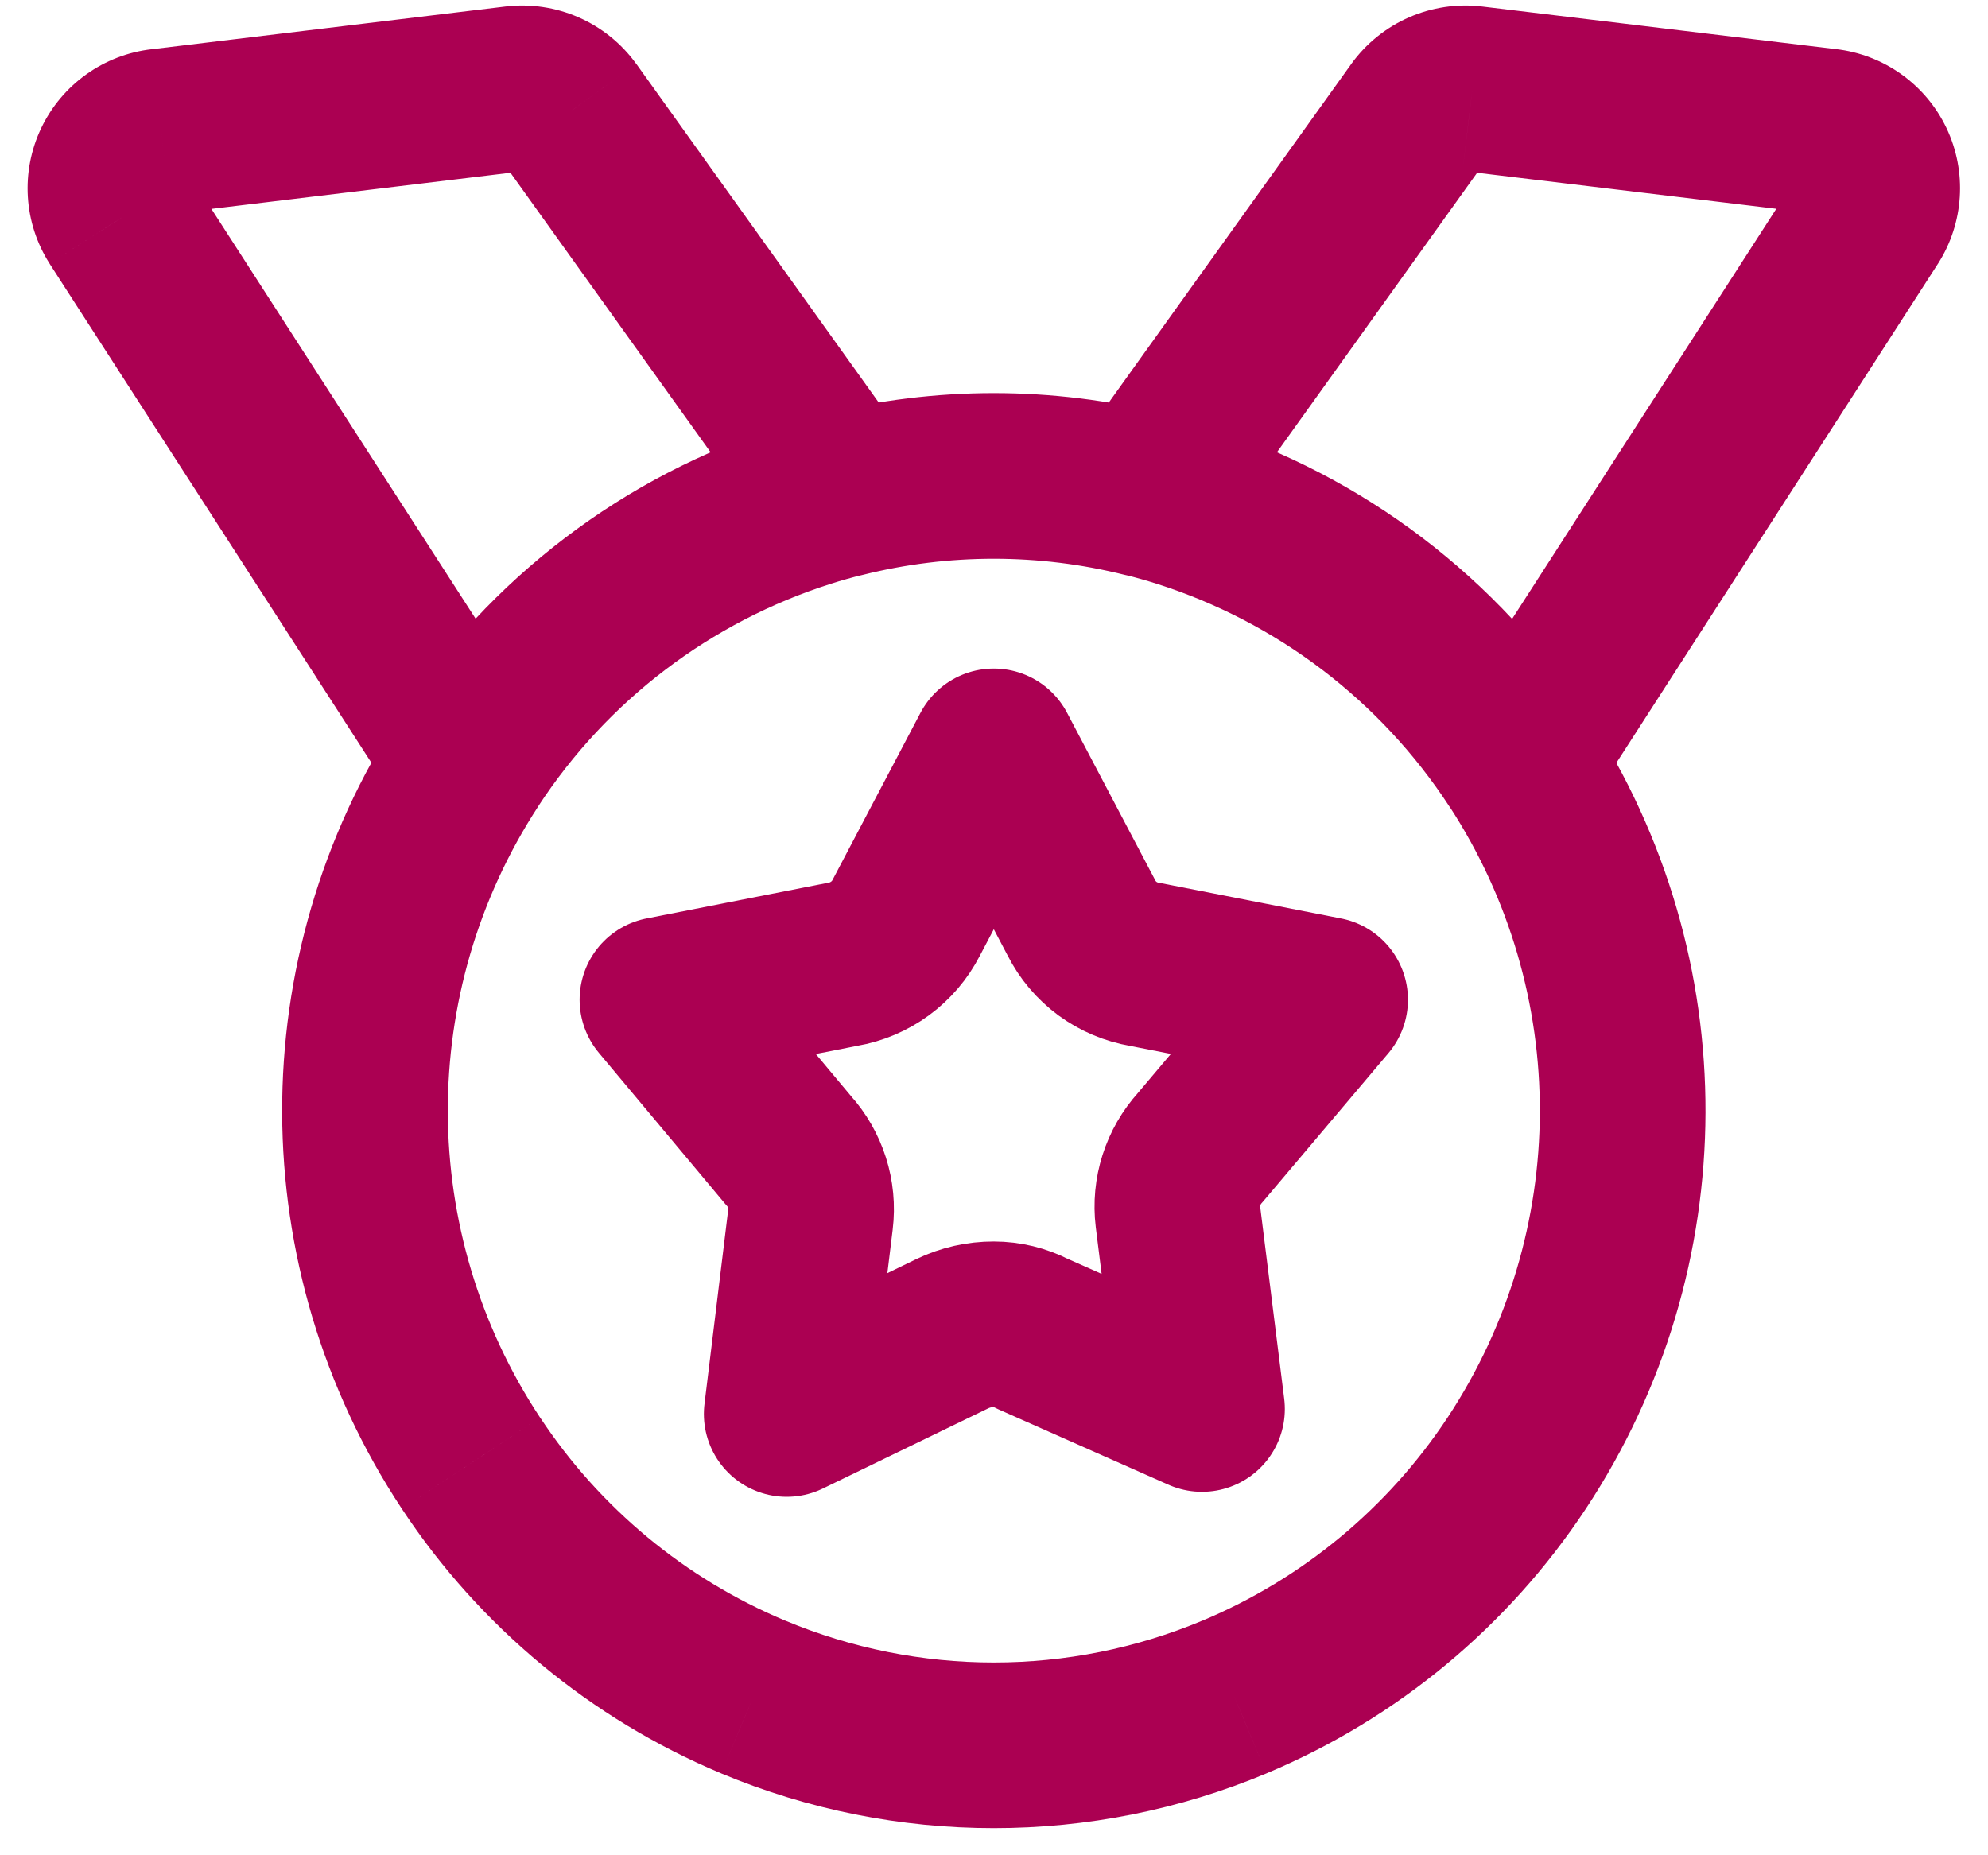 <?xml version="1.0" encoding="UTF-8"?> <svg xmlns="http://www.w3.org/2000/svg" width="45" height="42" viewBox="0 0 45 42" fill="none"><path d="M9.042 16.205C8.477 17.072 8.721 18.234 9.588 18.8C10.456 19.366 11.617 19.121 12.183 18.254L9.042 16.205ZM18.245 11.427L18.813 13.214L18.815 13.213L18.245 11.427ZM19.517 13.015C20.523 12.769 21.138 11.753 20.891 10.748C20.644 9.742 19.629 9.127 18.623 9.374L19.517 13.015ZM12.184 18.254C12.75 17.386 12.505 16.225 11.638 15.659C10.77 15.093 9.609 15.338 9.043 16.205L12.184 18.254ZM10.661 33.125L12.226 32.091L12.225 32.091L10.661 33.125ZM17.049 38.417L16.324 40.146L16.325 40.147L17.049 38.417ZM27.944 38.417L28.667 40.147L28.668 40.146L27.944 38.417ZM34.331 33.125L32.767 32.091L32.767 32.091L34.331 33.125ZM35.949 16.205C35.383 15.338 34.222 15.093 33.354 15.659C32.487 16.225 32.242 17.386 32.808 18.254L35.949 16.205ZM9.037 18.245C9.598 19.116 10.758 19.367 11.629 18.805C12.499 18.244 12.75 17.084 12.189 16.214L9.037 18.245ZM2.703 4.96L1.122 5.967L1.127 5.976L2.703 4.96ZM2.626 3.706L4.319 4.513V4.513L2.626 3.706ZM3.648 2.977L3.861 4.84L3.873 4.839L3.648 2.977ZM11.66 2.01L11.885 3.871L11.886 3.871L11.66 2.01ZM12.883 2.545L14.408 1.453L14.403 1.448L12.883 2.545ZM17.551 12.286C18.154 13.128 19.325 13.322 20.167 12.719C21.009 12.116 21.203 10.945 20.6 10.103L17.551 12.286ZM18.62 9.376C17.616 9.627 17.005 10.644 17.256 11.649C17.507 12.654 18.524 13.265 19.529 13.014L18.62 9.376ZM25.46 13.014C26.465 13.265 27.483 12.654 27.734 11.649C27.985 10.644 27.374 9.627 26.369 9.376L25.46 13.014ZM32.807 18.256C33.373 19.124 34.535 19.368 35.402 18.803C36.27 18.237 36.514 17.075 35.949 16.208L32.807 18.256ZM26.745 11.427L26.175 13.213L26.178 13.214L26.745 11.427ZM26.367 9.374C25.362 9.127 24.346 9.742 24.099 10.748C23.853 11.753 24.468 12.769 25.473 13.015L26.367 9.374ZM32.807 16.217C32.246 17.087 32.497 18.248 33.368 18.808C34.238 19.369 35.399 19.118 35.959 18.247L32.807 16.217ZM42.288 4.96L43.864 5.975L43.867 5.971L42.288 4.96ZM42.367 3.705L40.674 4.511L40.674 4.511L42.367 3.705ZM41.343 2.975L41.119 4.836L41.132 4.838L41.343 2.975ZM33.331 2.01L33.105 3.871L33.106 3.871L33.331 2.01ZM32.108 2.545L30.587 1.448L30.584 1.453L32.108 2.545ZM24.391 10.1C23.788 10.942 23.982 12.114 24.824 12.716C25.666 13.319 26.837 13.126 27.44 12.284L24.391 10.1ZM12.183 18.254C13.745 15.86 16.087 14.079 18.813 13.214L17.678 9.64C14.128 10.767 11.078 13.086 9.042 16.205L12.183 18.254ZM18.815 13.213C19.046 13.14 19.28 13.074 19.517 13.015L18.623 9.374C18.304 9.452 17.988 9.541 17.675 9.641L18.815 13.213ZM9.043 16.205C5.482 21.666 5.503 28.719 9.097 34.158L12.225 32.091C9.456 27.899 9.439 22.462 12.184 18.254L9.043 16.205ZM9.097 34.158C10.859 36.826 13.375 38.91 16.324 40.146L17.773 36.688C15.509 35.739 13.579 34.139 12.226 32.091L9.097 34.158ZM16.325 40.147C20.273 41.799 24.719 41.799 28.667 40.147L27.22 36.687C24.198 37.952 20.794 37.952 17.772 36.687L16.325 40.147ZM28.668 40.146C31.617 38.91 34.133 36.826 35.895 34.158L32.767 32.091C31.414 34.139 29.483 35.739 27.219 36.688L28.668 40.146ZM35.895 34.158C39.489 28.719 39.51 21.666 35.949 16.205L32.808 18.254C35.553 22.462 35.536 27.899 32.767 32.091L35.895 34.158ZM12.189 16.214L4.279 3.944L1.127 5.976L9.037 18.245L12.189 16.214ZM4.284 3.952C4.392 4.121 4.405 4.333 4.319 4.513L0.933 2.9C0.463 3.886 0.534 5.045 1.122 5.967L4.284 3.952ZM4.319 4.513C4.233 4.694 4.06 4.817 3.861 4.84L3.435 1.114C2.349 1.238 1.404 1.913 0.933 2.9L4.319 4.513ZM3.873 4.839L11.885 3.871L11.436 0.148L3.423 1.116L3.873 4.839ZM11.886 3.871C11.683 3.896 11.482 3.808 11.362 3.642L14.403 1.448C13.724 0.506 12.587 0.008 11.434 0.148L11.886 3.871ZM11.358 3.636L17.551 12.286L20.6 10.103L14.408 1.453L11.358 3.636ZM19.529 13.014C21.476 12.527 23.513 12.527 25.46 13.014L26.369 9.376C23.825 8.74 21.164 8.74 18.62 9.376L19.529 13.014ZM35.949 16.208C33.914 13.088 30.863 10.767 27.313 9.64L26.178 13.214C28.903 14.08 31.245 15.861 32.807 18.256L35.949 16.208ZM27.315 9.641C27.003 9.541 26.687 9.452 26.367 9.374L25.473 13.015C25.711 13.074 25.945 13.14 26.175 13.213L27.315 9.641ZM35.959 18.247L43.864 5.975L40.712 3.944L32.807 16.217L35.959 18.247ZM43.867 5.971C44.457 5.049 44.53 3.887 44.06 2.899L40.674 4.511C40.588 4.33 40.601 4.117 40.709 3.949L43.867 5.971ZM44.06 2.899C43.589 1.91 42.642 1.235 41.554 1.111L41.132 4.838C40.933 4.815 40.76 4.692 40.674 4.511L44.06 2.899ZM41.567 1.113L33.555 0.148L33.106 3.871L41.119 4.836L41.567 1.113ZM33.556 0.148C32.404 0.008 31.267 0.506 30.587 1.448L33.629 3.642C33.509 3.808 33.308 3.896 33.105 3.871L33.556 0.148ZM30.584 1.453L24.391 10.1L27.44 12.284L33.633 3.636L30.584 1.453Z" fill="#AB0052"></path><path fill-rule="evenodd" clip-rule="evenodd" d="M24.478 20.777L22.495 17.01L20.513 20.777C20.372 21.052 20.169 21.29 19.92 21.472C19.67 21.655 19.381 21.778 19.075 21.83L14.995 22.632L17.845 26.04C18.232 26.466 18.415 27.04 18.345 27.612L17.808 32.01L21.558 30.192C21.85 30.051 22.171 29.979 22.495 29.98C22.797 29.98 23.095 30.053 23.363 30.192L27.208 31.897L26.665 27.555C26.595 26.983 26.778 26.409 27.165 25.982L29.995 22.632L25.913 21.832C25.607 21.78 25.318 21.658 25.068 21.475C24.819 21.291 24.617 21.053 24.478 20.777Z" stroke="#AB0052" stroke-width="3.75" stroke-linecap="round" stroke-linejoin="round"></path></svg> 